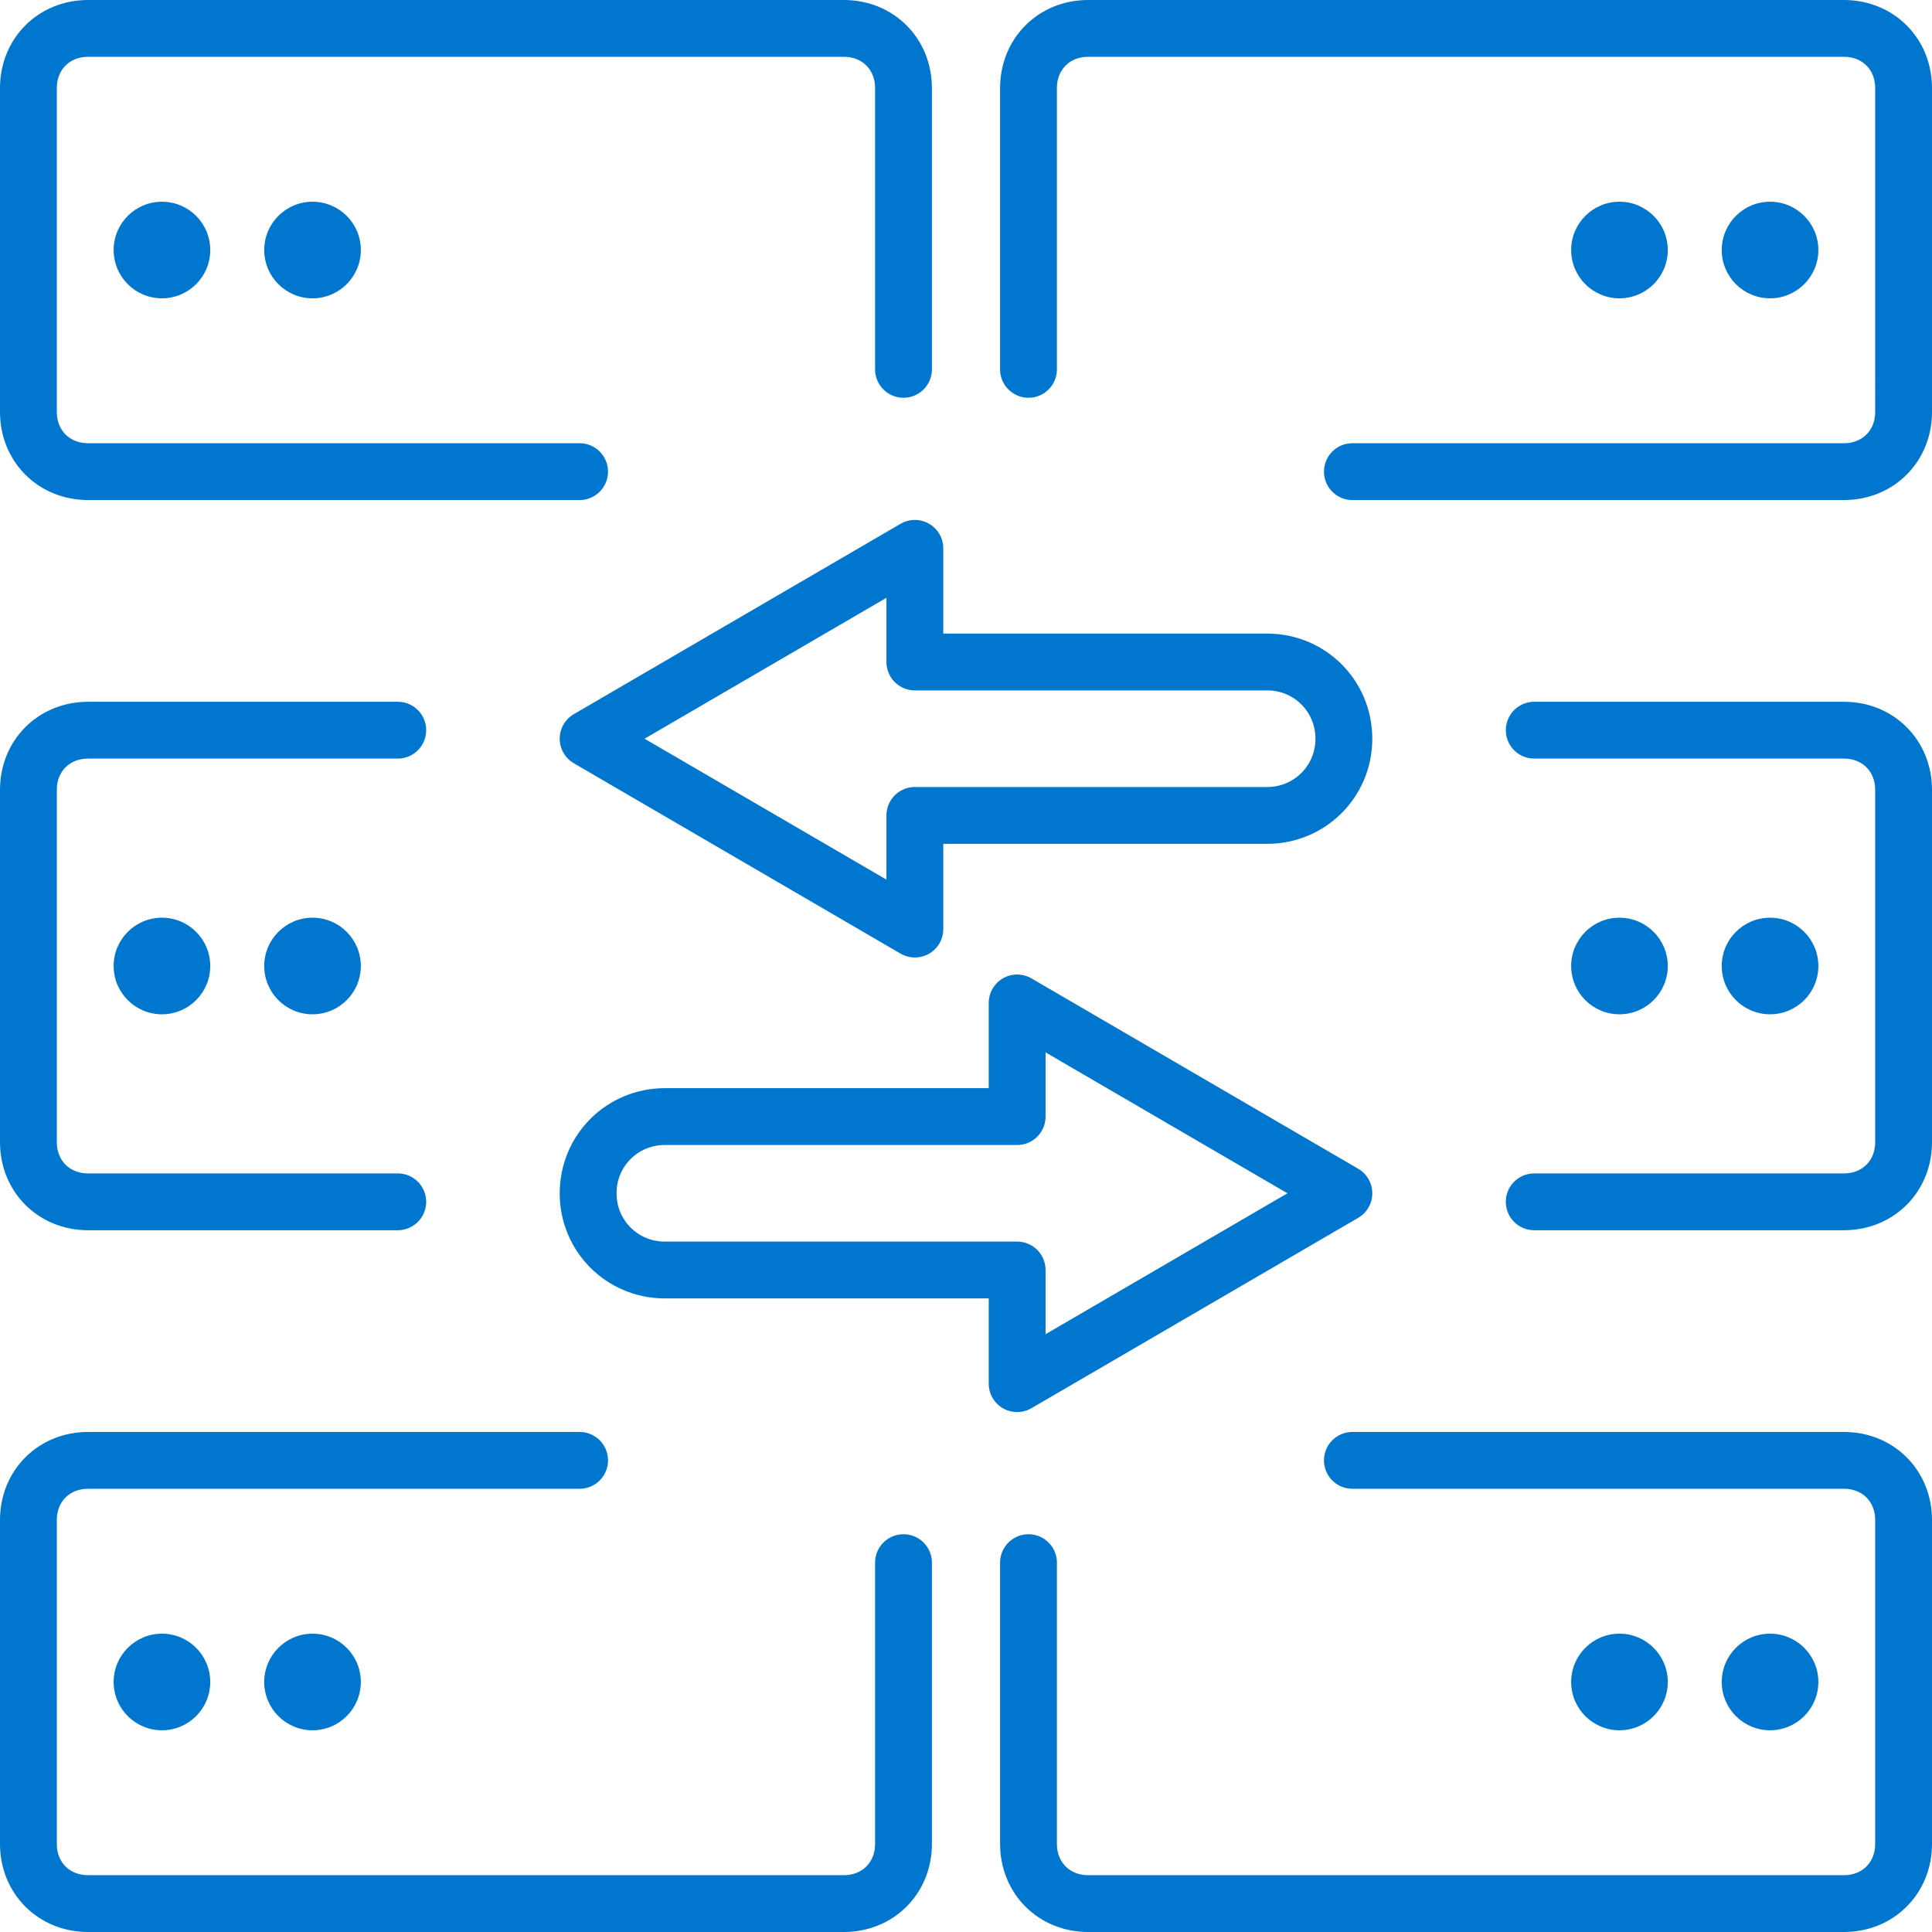 <?xml version="1.0" encoding="UTF-8"?>
<svg xmlns="http://www.w3.org/2000/svg" version="1.1" viewBox="0 0 68 68">
  <defs>
    <style>
      .cls-1 {
        fill: #849eb1;
      }

      .cls-2 {
        fill: #0076ce;
      }

      .cls-3 {
        fill: none;
        stroke: #0076ce;
        stroke-linecap: round;
        stroke-linejoin: round;
        stroke-width: 2px;
      }

      .cls-4 {
        display: none;
      }

      .cls-5 {
        fill: #0a3e65;
      }
    </style>
  </defs>
  <!-- Generator: Adobe Illustrator 28.7.1, SVG Export Plug-In . SVG Version: 1.2.0 Build 142)  -->
  <g>
    <g id="Layer_1">
      <g class="cls-4">
        <path class="cls-1" d="M0,50c0-.2.1-.3.2-.5.5-1.8,2.2-3,4-3h13.7c.3,0,.6.1.7.4.3.6.7,1.1,1.1,1.7H4.6c-1.2-.2-2.3.7-2.5,1.9,0,.2,0,.4,0,.6v5.8c-.1,1.2.7,2.2,1.9,2.4.2,0,.3,0,.5,0h23.9c1.2.1,2.2-.7,2.4-1.9,0-.2,0-.3,0-.5v-6.6h2.1v6.6c.1,2.3-1.7,4.3-4,4.5-.1,0-.3,0-.4,0H4.6c-2.1.2-4-1.2-4.5-3.3,0,0,0,0-.1-.2v-7.9Z"/>
        <path class="cls-1" d="M0,10.1c0-.2.2-.4.2-.5.6-1.7,2.2-2.9,4-2.9h24.4c2.3,0,4.2,1.9,4.2,4.2,0,0,0,0,0,0v3.4l-2.1-.2v-2.8c.2-1.2-.7-2.3-1.8-2.5-.2,0-.4,0-.6,0H4.7c-1.8,0-2.5.8-2.5,2.5v5.4c0,1.8.7,2.6,2.6,2.6h16.6c-.9.7-1.7,1.4-2.5,2-.2,0-.3.1-.5,0H4.3c-1.8,0-3.5-1.2-4-3-.1-.1-.2-.3-.3-.4v-7.9Z"/>
        <path class="cls-1" d="M0,30c0-.2.2-.5.3-.7.5-1.6,2-2.6,3.6-2.7,4.7,0,9.3,0,14,0l.7,2.1H4.7c-1.2-.2-2.3.7-2.5,1.9,0,.2,0,.4,0,.6v5.8c-.1,1.2.7,2.2,1.9,2.3.1,0,.3,0,.4,0h13.9l-.4,2.1H4.6c-2.1.2-4-1.2-4.5-3.3,0,0,0,0-.1-.2v-8Z"/>
        <path class="cls-1" d="M48.1,19.3h15.4c1.2,0,2.2-.8,2.3-2,0,0,0-.2,0-.3v-6.2c0-1.2-.8-2.1-2-2.2,0,0-.2,0-.2,0h-24.2c-1.2,0-2.2.8-2.2,2,0,0,0,.2,0,.3v6.7h-2.1v-6.8c0-2.3,1.8-4.3,4.1-4.3,0,0,.1,0,.2,0h24.2c2.3,0,4.3,1.8,4.3,4.1,0,0,0,.1,0,.2v6.3c0,2.3-1.8,4.2-4.2,4.3,0,0,0,0,0,0h-13.7c-.3,0-.6-.1-.7-.4-.3-.6-.7-1-1.1-1.7Z"/>
        <path class="cls-1" d="M35,53.8l2.1.2v2.9c-.1,1.2.7,2.2,1.9,2.4.2,0,.3,0,.5,0h23.9c1.2.1,2.2-.7,2.3-1.9,0-.1,0-.3,0-.4v-5.9c.1-1.2-.7-2.2-1.9-2.4-.2,0-.3,0-.5,0h-16.9c.2-.2.3-.2.4-.3.6-.3,1.2-.7,1.7-1.2.4-.5,1-.7,1.7-.6h13.1c2.3-.2,4.4,1.6,4.6,3.9,0,.2,0,.4,0,.6v5.9c0,2.3-1.7,4.3-4,4.4-.1,0-.2,0-.3,0h-24.1c-2.3,0-4.3-1.8-4.4-4.1,0,0,0-.2,0-.3v-3.2Z"/>
        <path class="cls-5" d="M35,45.1h-10.9c-2,0-3.8-1.5-3.9-3.5,0-2.1,1.6-3.8,3.7-3.9,0,0,.1,0,.2,0h10.9v-1.8c0-1.8,1.1-2.5,2.7-1.5,3,1.8,6,3.6,8.9,5.4,1.5.9,1.5,2.2,0,3.2-3,1.8-6,3.7-9,5.5-1.5.9-2.6.2-2.6-1.5,0-.6,0-1.2,0-1.8ZM37.2,39.8h-12.7c-.4,0-.9,0-1.3.2-.6.2-.9.8-.9,1.4,0,.6.3,1.1.9,1.3.4.2.8.2,1.3.2h12.7v3.2l8-4.8-8-4.8v3.3Z"/>
        <path class="cls-5" d="M32.9,22.9h10.9c2.1,0,3.8,1.6,3.9,3.7,0,0,0,.2,0,.3-.2,2-2,3.5-4,3.5h-10.8v1.5c0,.4,0,.8-.2,1.2-.2.7-.9,1.1-1.6.9,0,0-.1,0-.2,0-.3,0-.5-.2-.8-.3l-8.9-5.4c-.3-.2-.5-.4-.7-.6-.6-.5-.6-1.4,0-2,0,0,0,0,0,0,.2-.2.5-.4.8-.6l8.8-5.4c.2-.1.4-.2.6-.3.7-.4,1.5-.1,1.8.5,0,.1.1.3.2.5,0,.4.1.9,0,1.3v1.3ZM30.8,28.2h12.6c.4,0,.9,0,1.3-.2.7-.3,1.1-1.1.8-1.9-.1-.4-.4-.7-.8-.8-.4-.2-.8-.2-1.3-.2h-12.7v-3.2l-8,4.8,8,4.8v-3.2Z"/>
        <path class="cls-1" d="M49.5,28.7l.4-2.1h13.5c2.3-.1,4.4,1.6,4.5,4,0,.2,0,.3,0,.5v6c0,2.3-1.7,4.3-4.1,4.4,0,0-.2,0-.3,0h-13.5l-.7-2.1h14c1.2.2,2.3-.6,2.4-1.8,0-.2,0-.4,0-.6v-5.8c.1-1.2-.7-2.2-1.9-2.3-.1,0-.3,0-.4,0h-13.9Z"/>
        <path class="cls-1" d="M5.8,15.6c-.9,0-1.5-.8-1.5-1.7,0-.8.7-1.4,1.4-1.5.9,0,1.7.6,1.7,1.4,0,.9-.6,1.7-1.4,1.7,0,0-.2,0-.2,0Z"/>
        <path class="cls-1" d="M11.1,12.4c.9,0,1.6.7,1.6,1.6,0,.9-.7,1.6-1.6,1.6-.9,0-1.6-.7-1.6-1.6,0-.9.7-1.6,1.6-1.6Z"/>
        <path class="cls-1" d="M55.2,14.1c0-.9.7-1.6,1.6-1.6.9,0,1.6.7,1.6,1.6,0,.9-.7,1.6-1.6,1.6-.9,0-1.6-.7-1.6-1.6Z"/>
        <path class="cls-1" d="M62.1,12.4c.9,0,1.6.7,1.6,1.6,0,.9-.7,1.6-1.6,1.6-.9,0-1.6-.7-1.6-1.6,0-.9.7-1.6,1.6-1.6Z"/>
        <path class="cls-1" d="M56.8,32.4c.9,0,1.6.7,1.6,1.6,0,.9-.7,1.6-1.6,1.6-.9,0-1.6-.7-1.6-1.6,0-.9.7-1.6,1.6-1.6Z"/>
        <path class="cls-1" d="M63.7,34c0,.9-.7,1.6-1.6,1.6-.9,0-1.6-.7-1.6-1.6,0-.9.7-1.6,1.6-1.6.9,0,1.6.7,1.6,1.6Z"/>
        <path class="cls-1" d="M5.8,32.4c.9,0,1.6.7,1.6,1.6,0,.9-.7,1.6-1.6,1.6-.9,0-1.6-.7-1.6-1.6,0-.9.7-1.6,1.6-1.6Z"/>
        <path class="cls-1" d="M12.7,34c0,.9-.7,1.6-1.6,1.6-.9,0-1.6-.7-1.6-1.6,0-.9.7-1.6,1.6-1.6.9,0,1.6.7,1.6,1.6Z"/>
        <path class="cls-1" d="M4.2,53.9c0-.9.7-1.6,1.6-1.6s1.6.7,1.6,1.6c0,.9-.7,1.6-1.6,1.6-.9,0-1.6-.7-1.6-1.6Z"/>
        <path class="cls-1" d="M11.1,52.4c.9,0,1.6.6,1.7,1.5,0,.9-.6,1.6-1.5,1.7,0,0-.2,0-.3,0-.9,0-1.5-.8-1.5-1.7,0-.8.7-1.4,1.5-1.5Z"/>
        <path class="cls-1" d="M58.4,54c0,.9-.7,1.6-1.6,1.6-.9,0-1.6-.7-1.6-1.6,0-.9.7-1.6,1.6-1.6.9,0,1.6.7,1.6,1.6Z"/>
        <path class="cls-1" d="M62.1,55.5c-.9,0-1.6-.7-1.6-1.6,0-.9.7-1.6,1.6-1.6.9,0,1.6.7,1.6,1.5,0,.9-.7,1.6-1.6,1.6Z"/>
      </g>
      <g>
        <circle class="cls-2" cx="5.7" cy="8.8" r="1.7"/>
        <circle class="cls-2" cx="11" cy="8.8" r="1.7"/>
      </g>
      <g>
        <circle class="cls-2" cx="5.7" cy="34" r="1.7"/>
        <circle class="cls-2" cx="11" cy="34" r="1.7"/>
      </g>
      <g>
        <circle class="cls-2" cx="5.7" cy="59.2" r="1.7"/>
        <circle class="cls-2" cx="11" cy="59.2" r="1.7"/>
      </g>
      <g>
        <circle class="cls-2" cx="57" cy="8.8" r="1.7"/>
        <circle class="cls-2" cx="62.3" cy="8.8" r="1.7"/>
      </g>
      <g>
        <circle class="cls-2" cx="57" cy="34" r="1.7"/>
        <circle class="cls-2" cx="62.3" cy="34" r="1.7"/>
      </g>
      <g>
        <circle class="cls-2" cx="57" cy="59.2" r="1.7"/>
        <circle class="cls-2" cx="62.3" cy="59.2" r="1.7"/>
      </g>
      <path class="cls-3" d="M31.8,13V3.1c0-1.2-.9-2.1-2.1-2.1H3.1C1.9,1,1,1.9,1,3.1v11.4c0,1.2.9,2.1,2.1,2.1h17.3"/>
      <path class="cls-3" d="M14,25.7H3.1c-1.2,0-2.1.9-2.1,2.1v12.4c0,1.2.9,2.1,2.1,2.1h10.9"/>
      <path class="cls-3" d="M20.4,51.4H3.1c-1.2,0-2.1.9-2.1,2.1v11.4c0,1.2.9,2.1,2.1,2.1h26.6c1.2,0,2.1-.9,2.1-2.1v-9.9"/>
      <path class="cls-3" d="M47.6,16.6h17.3c1.2,0,2.1-.9,2.1-2.1V3.1c0-1.2-.9-2.1-2.1-2.1h-26.6c-1.2,0-2.1.9-2.1,2.1v9.9"/>
      <path class="cls-3" d="M54,42.3h10.9c1.2,0,2.1-.9,2.1-2.1v-12.4c0-1.2-.9-2.1-2.1-2.1h-10.9"/>
      <path class="cls-3" d="M36.2,55v9.9c0,1.2.9,2.1,2.1,2.1h26.6c1.2,0,2.1-.9,2.1-2.1v-11.4c0-1.2-.9-2.1-2.1-2.1h-17.3"/>
      <g>
        <path class="cls-3" d="M44.6,28.7h-12.4v4s-11.5-6.7-11.5-6.7l11.5-6.7v4s12.4,0,12.4,0c1.5,0,2.7,1.2,2.7,2.7h0c0,1.5-1.2,2.7-2.7,2.7Z"/>
        <path class="cls-3" d="M23.4,39.3h12.4v-4s11.5,6.7,11.5,6.7l-11.5,6.7v-4s-12.4,0-12.4,0c-1.5,0-2.7-1.2-2.7-2.7h0c0-1.5,1.2-2.7,2.7-2.7Z"/>
      </g>
    </g>
  </g>
</svg>